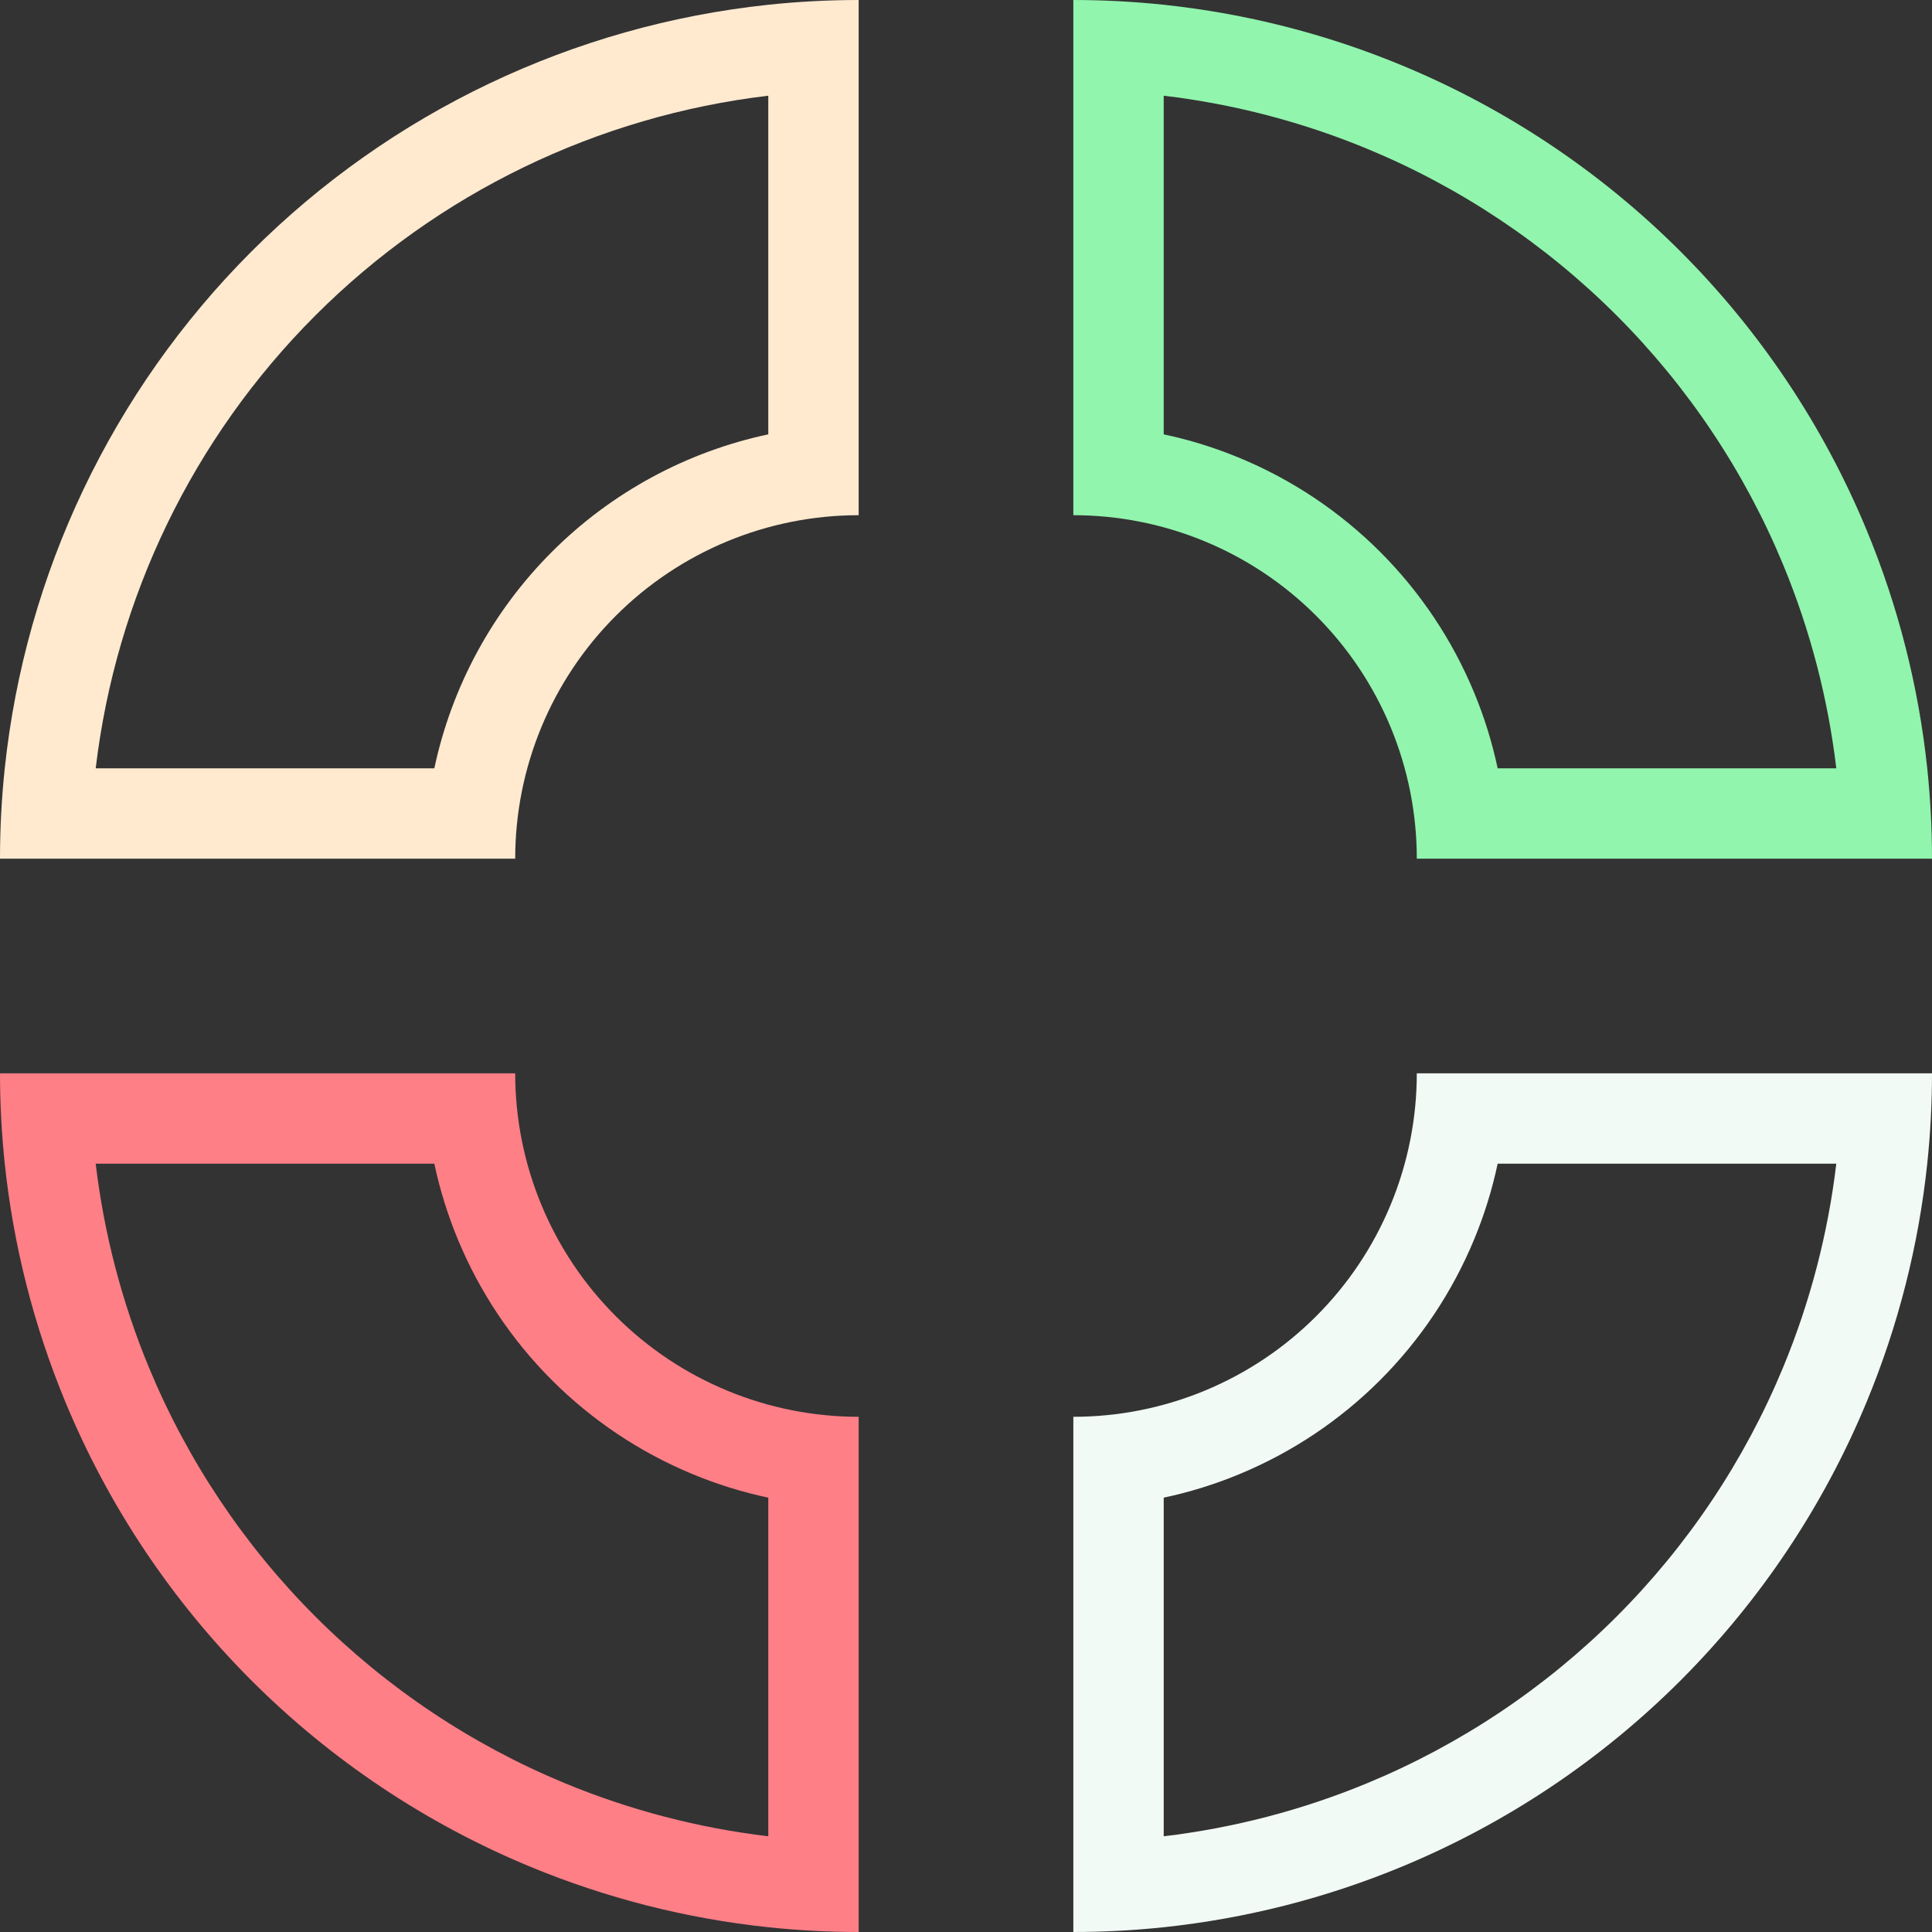 <svg width="54" height="54" viewBox="0 0 54 54" fill="none" xmlns="http://www.w3.org/2000/svg">
<rect x="0" y="0" width="54" height="54" fill="#333333" stroke="none"/>
<g clip-path="url(#clip0_333_35173)">
<path fill-rule="evenodd" clip-rule="evenodd" d="M38.218 4.161C36.394 3.406 34.479 2.907 32.526 2.675V12.14C33.248 12.293 33.956 12.513 34.641 12.797C36.112 13.406 37.449 14.299 38.575 15.425C39.701 16.551 40.594 17.888 41.203 19.359C41.487 20.044 41.707 20.752 41.86 21.474H51.325C51.093 19.521 50.594 17.606 49.839 15.782C48.76 13.177 47.178 10.81 45.184 8.816C43.19 6.822 40.823 5.24 38.218 4.161ZM53.867 21.474C53.625 19.189 53.056 16.946 52.173 14.816C50.967 11.904 49.199 9.258 46.971 7.029C44.742 4.801 42.096 3.033 39.184 1.827C37.054 0.944 34.811 0.375 32.526 0.133C31.689 0.045 30.845 0 30 0V14.4C31.261 14.4 32.509 14.648 33.674 15.131C34.839 15.613 35.897 16.32 36.788 17.212C37.68 18.103 38.387 19.162 38.869 20.326C39.352 21.491 39.6 22.739 39.6 24H54C54 23.155 53.955 22.311 53.867 21.474Z" fill="#91F5AD"/>
<path fill-rule="evenodd" clip-rule="evenodd" d="M8.816 8.816C5.389 12.243 3.24 16.709 2.675 21.474H12.14C12.624 19.2 13.756 17.095 15.425 15.425C17.095 13.756 19.2 12.624 21.474 12.14V2.675C16.709 3.24 12.243 5.389 8.816 8.816ZM21.474 0.133C16.037 0.709 10.931 3.128 7.029 7.029C3.128 10.931 0.709 16.037 0.133 21.474C0.045 22.309 0 23.152 0 24H14.4C14.4 21.454 15.411 19.012 17.212 17.212C19.011 15.412 21.451 14.401 23.996 14.4H24V0C23.152 0 22.309 0.045 21.474 0.133Z" fill="#FFEAD0"/>
<path fill-rule="evenodd" clip-rule="evenodd" d="M15.782 49.839C17.606 50.594 19.521 51.093 21.474 51.325V41.86C20.752 41.707 20.044 41.487 19.359 41.203C17.888 40.594 16.551 39.701 15.425 38.575C14.299 37.449 13.406 36.112 12.797 34.641C12.513 33.956 12.293 33.248 12.14 32.526H2.675C2.907 34.479 3.406 36.394 4.161 38.218C5.24 40.823 6.822 43.19 8.816 45.184C10.81 47.178 13.177 48.76 15.782 49.839ZM0.133 32.526C0.045 31.689 0 30.845 0 30H14.4C14.4 31.261 14.648 32.509 15.131 33.674C15.613 34.839 16.32 35.897 17.212 36.788C18.103 37.68 19.162 38.387 20.326 38.869C21.491 39.352 22.739 39.6 24 39.6V54C23.155 54 22.311 53.955 21.474 53.867C19.189 53.625 16.946 53.056 14.816 52.173C11.904 50.967 9.258 49.199 7.029 46.971C4.801 44.742 3.033 42.096 1.827 39.184C0.944 37.054 0.375 34.811 0.133 32.526Z" fill="#FF7F87"/>
<path fill-rule="evenodd" clip-rule="evenodd" d="M49.839 38.218C50.594 36.394 51.093 34.479 51.325 32.526H41.86C41.707 33.248 41.487 33.956 41.203 34.641C40.594 36.112 39.701 37.449 38.575 38.575C37.449 39.701 36.112 40.594 34.641 41.203C33.956 41.487 33.248 41.707 32.526 41.86V51.325C34.479 51.093 36.394 50.594 38.218 49.839C40.823 48.76 43.19 47.178 45.184 45.184C47.178 43.19 48.76 40.823 49.839 38.218ZM32.526 53.867C31.689 53.955 30.845 54 30 54V39.6C31.261 39.6 32.509 39.352 33.674 38.869C34.839 38.387 35.897 37.68 36.788 36.788C37.68 35.897 38.387 34.839 38.869 33.674C39.352 32.509 39.6 31.261 39.6 30H54C54 30.845 53.955 31.689 53.867 32.526C53.625 34.811 53.056 37.054 52.173 39.184C50.967 42.096 49.199 44.742 46.971 46.971C44.742 49.199 42.096 50.967 39.184 52.173C37.054 53.056 34.811 53.625 32.526 53.867Z" fill="#F2FAF5"/>
</g>
<defs>
<clipPath id="clip0_333_35173">
<rect width="54" height="54" fill="white"/>
</clipPath>
</defs>
</svg>
